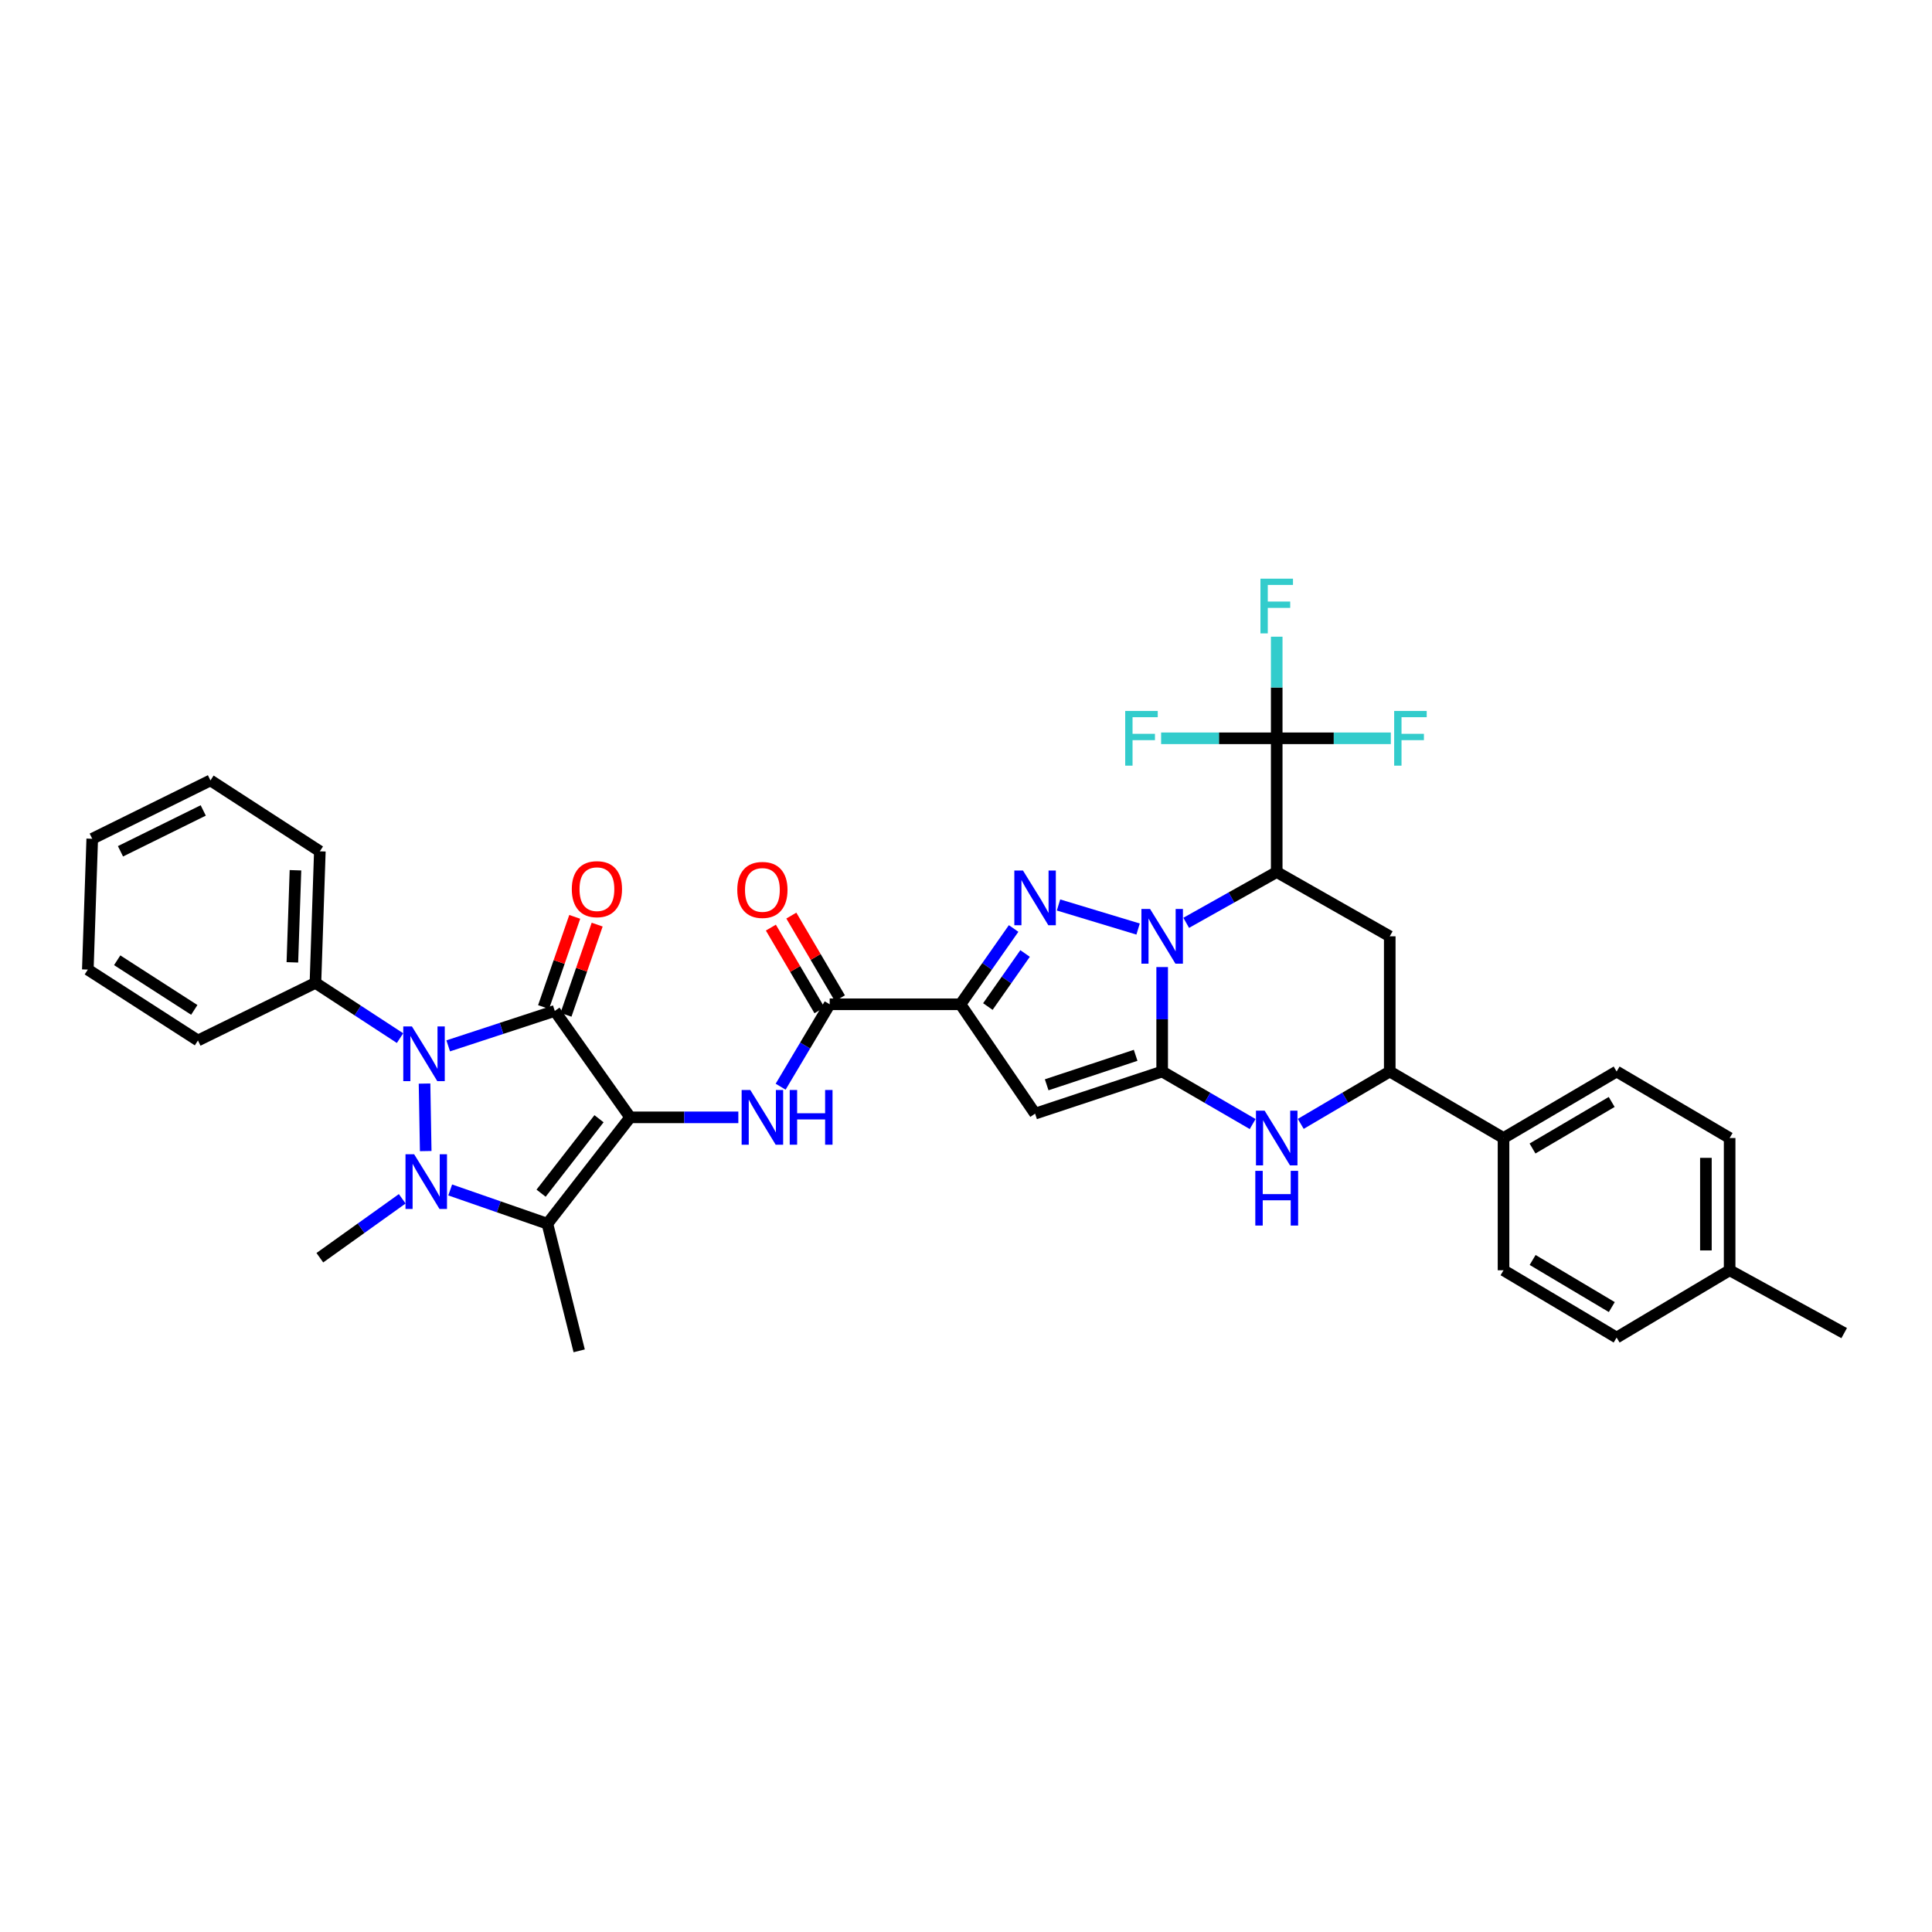 <?xml version='1.0' encoding='iso-8859-1'?>
<svg version='1.1' baseProfile='full'
              xmlns='http://www.w3.org/2000/svg'
                      xmlns:rdkit='http://www.rdkit.org/xml'
                      xmlns:xlink='http://www.w3.org/1999/xlink'
                  xml:space='preserve'
width='1000px' height='1000px' viewBox='0 0 1000 1000'>
<!-- END OF HEADER -->
<rect style='opacity:1.0;fill:#FFFFFF;stroke:none' width='1000' height='1000' x='0' y='0'> </rect>
<path class='bond-0' d='M 326.167,578.337 L 287.156,523.257' style='fill:none;fill-rule:evenodd;stroke:#000000;stroke-width:6px;stroke-linecap:butt;stroke-linejoin:miter;stroke-opacity:1' />
<path class='bond-5' d='M 326.167,578.337 L 283.335,633.398' style='fill:none;fill-rule:evenodd;stroke:#000000;stroke-width:6px;stroke-linecap:butt;stroke-linejoin:miter;stroke-opacity:1' />
<path class='bond-5' d='M 310.047,579.055 L 280.065,617.597' style='fill:none;fill-rule:evenodd;stroke:#000000;stroke-width:6px;stroke-linecap:butt;stroke-linejoin:miter;stroke-opacity:1' />
<path class='bond-10' d='M 326.167,578.337 L 354.165,578.337' style='fill:none;fill-rule:evenodd;stroke:#000000;stroke-width:6px;stroke-linecap:butt;stroke-linejoin:miter;stroke-opacity:1' />
<path class='bond-10' d='M 354.165,578.337 L 382.164,578.337' style='fill:none;fill-rule:evenodd;stroke:#0000FF;stroke-width:6px;stroke-linecap:butt;stroke-linejoin:miter;stroke-opacity:1' />
<path class='bond-4' d='M 287.156,523.257 L 259.574,532.297' style='fill:none;fill-rule:evenodd;stroke:#000000;stroke-width:6px;stroke-linecap:butt;stroke-linejoin:miter;stroke-opacity:1' />
<path class='bond-4' d='M 259.574,532.297 L 231.993,541.337' style='fill:none;fill-rule:evenodd;stroke:#0000FF;stroke-width:6px;stroke-linecap:butt;stroke-linejoin:miter;stroke-opacity:1' />
<path class='bond-16' d='M 292.96,525.262 L 301.026,501.921' style='fill:none;fill-rule:evenodd;stroke:#000000;stroke-width:6px;stroke-linecap:butt;stroke-linejoin:miter;stroke-opacity:1' />
<path class='bond-16' d='M 301.026,501.921 L 309.092,478.58' style='fill:none;fill-rule:evenodd;stroke:#FF0000;stroke-width:6px;stroke-linecap:butt;stroke-linejoin:miter;stroke-opacity:1' />
<path class='bond-16' d='M 281.351,521.251 L 289.417,497.91' style='fill:none;fill-rule:evenodd;stroke:#000000;stroke-width:6px;stroke-linecap:butt;stroke-linejoin:miter;stroke-opacity:1' />
<path class='bond-16' d='M 289.417,497.91 L 297.483,474.568' style='fill:none;fill-rule:evenodd;stroke:#FF0000;stroke-width:6px;stroke-linecap:butt;stroke-linejoin:miter;stroke-opacity:1' />
<path class='bond-1' d='M 589.078,480.868 L 547.889,468.412' style='fill:none;fill-rule:evenodd;stroke:#0000FF;stroke-width:6px;stroke-linecap:butt;stroke-linejoin:miter;stroke-opacity:1' />
<path class='bond-8' d='M 613.976,477.654 L 637.402,464.508' style='fill:none;fill-rule:evenodd;stroke:#0000FF;stroke-width:6px;stroke-linecap:butt;stroke-linejoin:miter;stroke-opacity:1' />
<path class='bond-8' d='M 637.402,464.508 L 660.827,451.362' style='fill:none;fill-rule:evenodd;stroke:#000000;stroke-width:6px;stroke-linecap:butt;stroke-linejoin:miter;stroke-opacity:1' />
<path class='bond-37' d='M 601.536,500.544 L 601.536,527.581' style='fill:none;fill-rule:evenodd;stroke:#0000FF;stroke-width:6px;stroke-linecap:butt;stroke-linejoin:miter;stroke-opacity:1' />
<path class='bond-37' d='M 601.536,527.581 L 601.536,554.618' style='fill:none;fill-rule:evenodd;stroke:#000000;stroke-width:6px;stroke-linecap:butt;stroke-linejoin:miter;stroke-opacity:1' />
<path class='bond-2' d='M 601.536,554.618 L 535.756,576.42' style='fill:none;fill-rule:evenodd;stroke:#000000;stroke-width:6px;stroke-linecap:butt;stroke-linejoin:miter;stroke-opacity:1' />
<path class='bond-2' d='M 587.805,546.23 L 541.759,561.491' style='fill:none;fill-rule:evenodd;stroke:#000000;stroke-width:6px;stroke-linecap:butt;stroke-linejoin:miter;stroke-opacity:1' />
<path class='bond-11' d='M 601.536,554.618 L 624.955,568.213' style='fill:none;fill-rule:evenodd;stroke:#000000;stroke-width:6px;stroke-linecap:butt;stroke-linejoin:miter;stroke-opacity:1' />
<path class='bond-11' d='M 624.955,568.213 L 648.373,581.807' style='fill:none;fill-rule:evenodd;stroke:#0000FF;stroke-width:6px;stroke-linecap:butt;stroke-linejoin:miter;stroke-opacity:1' />
<path class='bond-3' d='M 233.025,615.918 L 258.18,624.658' style='fill:none;fill-rule:evenodd;stroke:#0000FF;stroke-width:6px;stroke-linecap:butt;stroke-linejoin:miter;stroke-opacity:1' />
<path class='bond-3' d='M 258.18,624.658 L 283.335,633.398' style='fill:none;fill-rule:evenodd;stroke:#000000;stroke-width:6px;stroke-linecap:butt;stroke-linejoin:miter;stroke-opacity:1' />
<path class='bond-23' d='M 208.192,620.501 L 186.872,635.748' style='fill:none;fill-rule:evenodd;stroke:#0000FF;stroke-width:6px;stroke-linecap:butt;stroke-linejoin:miter;stroke-opacity:1' />
<path class='bond-23' d='M 186.872,635.748 L 165.551,650.996' style='fill:none;fill-rule:evenodd;stroke:#000000;stroke-width:6px;stroke-linecap:butt;stroke-linejoin:miter;stroke-opacity:1' />
<path class='bond-36' d='M 220.349,595.795 L 219.741,560.86' style='fill:none;fill-rule:evenodd;stroke:#0000FF;stroke-width:6px;stroke-linecap:butt;stroke-linejoin:miter;stroke-opacity:1' />
<path class='bond-17' d='M 207.054,537.331 L 185.159,523.033' style='fill:none;fill-rule:evenodd;stroke:#0000FF;stroke-width:6px;stroke-linecap:butt;stroke-linejoin:miter;stroke-opacity:1' />
<path class='bond-17' d='M 185.159,523.033 L 163.265,508.736' style='fill:none;fill-rule:evenodd;stroke:#000000;stroke-width:6px;stroke-linecap:butt;stroke-linejoin:miter;stroke-opacity:1' />
<path class='bond-26' d='M 283.335,633.398 L 299.787,699.192' style='fill:none;fill-rule:evenodd;stroke:#000000;stroke-width:6px;stroke-linecap:butt;stroke-linejoin:miter;stroke-opacity:1' />
<path class='bond-6' d='M 524.647,480.585 L 510.89,500.201' style='fill:none;fill-rule:evenodd;stroke:#0000FF;stroke-width:6px;stroke-linecap:butt;stroke-linejoin:miter;stroke-opacity:1' />
<path class='bond-6' d='M 510.89,500.201 L 497.134,519.818' style='fill:none;fill-rule:evenodd;stroke:#000000;stroke-width:6px;stroke-linecap:butt;stroke-linejoin:miter;stroke-opacity:1' />
<path class='bond-6' d='M 530.576,493.522 L 520.947,507.254' style='fill:none;fill-rule:evenodd;stroke:#0000FF;stroke-width:6px;stroke-linecap:butt;stroke-linejoin:miter;stroke-opacity:1' />
<path class='bond-6' d='M 520.947,507.254 L 511.317,520.985' style='fill:none;fill-rule:evenodd;stroke:#000000;stroke-width:6px;stroke-linecap:butt;stroke-linejoin:miter;stroke-opacity:1' />
<path class='bond-7' d='M 497.134,519.818 L 429.443,519.818' style='fill:none;fill-rule:evenodd;stroke:#000000;stroke-width:6px;stroke-linecap:butt;stroke-linejoin:miter;stroke-opacity:1' />
<path class='bond-9' d='M 497.134,519.818 L 535.756,576.42' style='fill:none;fill-rule:evenodd;stroke:#000000;stroke-width:6px;stroke-linecap:butt;stroke-linejoin:miter;stroke-opacity:1' />
<path class='bond-13' d='M 660.827,451.362 L 660.827,382.143' style='fill:none;fill-rule:evenodd;stroke:#000000;stroke-width:6px;stroke-linecap:butt;stroke-linejoin:miter;stroke-opacity:1' />
<path class='bond-14' d='M 660.827,451.362 L 719.333,484.635' style='fill:none;fill-rule:evenodd;stroke:#000000;stroke-width:6px;stroke-linecap:butt;stroke-linejoin:miter;stroke-opacity:1' />
<path class='bond-12' d='M 404.056,562.475 L 416.749,541.146' style='fill:none;fill-rule:evenodd;stroke:#0000FF;stroke-width:6px;stroke-linecap:butt;stroke-linejoin:miter;stroke-opacity:1' />
<path class='bond-12' d='M 416.749,541.146 L 429.443,519.818' style='fill:none;fill-rule:evenodd;stroke:#000000;stroke-width:6px;stroke-linecap:butt;stroke-linejoin:miter;stroke-opacity:1' />
<path class='bond-15' d='M 673.264,581.72 L 696.299,568.169' style='fill:none;fill-rule:evenodd;stroke:#0000FF;stroke-width:6px;stroke-linecap:butt;stroke-linejoin:miter;stroke-opacity:1' />
<path class='bond-15' d='M 696.299,568.169 L 719.333,554.618' style='fill:none;fill-rule:evenodd;stroke:#000000;stroke-width:6px;stroke-linecap:butt;stroke-linejoin:miter;stroke-opacity:1' />
<path class='bond-19' d='M 434.738,516.707 L 422.165,495.307' style='fill:none;fill-rule:evenodd;stroke:#000000;stroke-width:6px;stroke-linecap:butt;stroke-linejoin:miter;stroke-opacity:1' />
<path class='bond-19' d='M 422.165,495.307 L 409.592,473.908' style='fill:none;fill-rule:evenodd;stroke:#FF0000;stroke-width:6px;stroke-linecap:butt;stroke-linejoin:miter;stroke-opacity:1' />
<path class='bond-19' d='M 424.148,522.929 L 411.575,501.529' style='fill:none;fill-rule:evenodd;stroke:#000000;stroke-width:6px;stroke-linecap:butt;stroke-linejoin:miter;stroke-opacity:1' />
<path class='bond-19' d='M 411.575,501.529 L 399.002,480.13' style='fill:none;fill-rule:evenodd;stroke:#FF0000;stroke-width:6px;stroke-linecap:butt;stroke-linejoin:miter;stroke-opacity:1' />
<path class='bond-20' d='M 660.827,382.143 L 660.827,355.848' style='fill:none;fill-rule:evenodd;stroke:#000000;stroke-width:6px;stroke-linecap:butt;stroke-linejoin:miter;stroke-opacity:1' />
<path class='bond-20' d='M 660.827,355.848 L 660.827,329.553' style='fill:none;fill-rule:evenodd;stroke:#33CCCC;stroke-width:6px;stroke-linecap:butt;stroke-linejoin:miter;stroke-opacity:1' />
<path class='bond-21' d='M 660.827,382.143 L 690.358,382.143' style='fill:none;fill-rule:evenodd;stroke:#000000;stroke-width:6px;stroke-linecap:butt;stroke-linejoin:miter;stroke-opacity:1' />
<path class='bond-21' d='M 690.358,382.143 L 719.889,382.143' style='fill:none;fill-rule:evenodd;stroke:#33CCCC;stroke-width:6px;stroke-linecap:butt;stroke-linejoin:miter;stroke-opacity:1' />
<path class='bond-22' d='M 660.827,382.143 L 630.91,382.143' style='fill:none;fill-rule:evenodd;stroke:#000000;stroke-width:6px;stroke-linecap:butt;stroke-linejoin:miter;stroke-opacity:1' />
<path class='bond-22' d='M 630.91,382.143 L 600.993,382.143' style='fill:none;fill-rule:evenodd;stroke:#33CCCC;stroke-width:6px;stroke-linecap:butt;stroke-linejoin:miter;stroke-opacity:1' />
<path class='bond-39' d='M 719.333,484.635 L 719.333,554.618' style='fill:none;fill-rule:evenodd;stroke:#000000;stroke-width:6px;stroke-linecap:butt;stroke-linejoin:miter;stroke-opacity:1' />
<path class='bond-18' d='M 719.333,554.618 L 778.222,589.037' style='fill:none;fill-rule:evenodd;stroke:#000000;stroke-width:6px;stroke-linecap:butt;stroke-linejoin:miter;stroke-opacity:1' />
<path class='bond-30' d='M 163.265,508.736 L 165.551,440.642' style='fill:none;fill-rule:evenodd;stroke:#000000;stroke-width:6px;stroke-linecap:butt;stroke-linejoin:miter;stroke-opacity:1' />
<path class='bond-30' d='M 151.332,498.11 L 152.933,450.444' style='fill:none;fill-rule:evenodd;stroke:#000000;stroke-width:6px;stroke-linecap:butt;stroke-linejoin:miter;stroke-opacity:1' />
<path class='bond-31' d='M 163.265,508.736 L 102.46,538.555' style='fill:none;fill-rule:evenodd;stroke:#000000;stroke-width:6px;stroke-linecap:butt;stroke-linejoin:miter;stroke-opacity:1' />
<path class='bond-24' d='M 778.222,589.037 L 836.762,554.618' style='fill:none;fill-rule:evenodd;stroke:#000000;stroke-width:6px;stroke-linecap:butt;stroke-linejoin:miter;stroke-opacity:1' />
<path class='bond-24' d='M 793.228,594.462 L 834.206,570.369' style='fill:none;fill-rule:evenodd;stroke:#000000;stroke-width:6px;stroke-linecap:butt;stroke-linejoin:miter;stroke-opacity:1' />
<path class='bond-25' d='M 778.222,589.037 L 778.222,657.485' style='fill:none;fill-rule:evenodd;stroke:#000000;stroke-width:6px;stroke-linecap:butt;stroke-linejoin:miter;stroke-opacity:1' />
<path class='bond-27' d='M 836.762,554.618 L 895.255,589.037' style='fill:none;fill-rule:evenodd;stroke:#000000;stroke-width:6px;stroke-linecap:butt;stroke-linejoin:miter;stroke-opacity:1' />
<path class='bond-28' d='M 778.222,657.485 L 836.762,692.32' style='fill:none;fill-rule:evenodd;stroke:#000000;stroke-width:6px;stroke-linecap:butt;stroke-linejoin:miter;stroke-opacity:1' />
<path class='bond-28' d='M 793.284,652.155 L 834.262,676.54' style='fill:none;fill-rule:evenodd;stroke:#000000;stroke-width:6px;stroke-linecap:butt;stroke-linejoin:miter;stroke-opacity:1' />
<path class='bond-40' d='M 895.255,589.037 L 895.255,657.485' style='fill:none;fill-rule:evenodd;stroke:#000000;stroke-width:6px;stroke-linecap:butt;stroke-linejoin:miter;stroke-opacity:1' />
<path class='bond-40' d='M 882.972,599.304 L 882.972,647.218' style='fill:none;fill-rule:evenodd;stroke:#000000;stroke-width:6px;stroke-linecap:butt;stroke-linejoin:miter;stroke-opacity:1' />
<path class='bond-29' d='M 836.762,692.32 L 895.255,657.485' style='fill:none;fill-rule:evenodd;stroke:#000000;stroke-width:6px;stroke-linecap:butt;stroke-linejoin:miter;stroke-opacity:1' />
<path class='bond-32' d='M 895.255,657.485 L 954.545,690.014' style='fill:none;fill-rule:evenodd;stroke:#000000;stroke-width:6px;stroke-linecap:butt;stroke-linejoin:miter;stroke-opacity:1' />
<path class='bond-34' d='M 165.551,440.642 L 108.935,403.938' style='fill:none;fill-rule:evenodd;stroke:#000000;stroke-width:6px;stroke-linecap:butt;stroke-linejoin:miter;stroke-opacity:1' />
<path class='bond-33' d='M 102.46,538.555 L 45.455,501.851' style='fill:none;fill-rule:evenodd;stroke:#000000;stroke-width:6px;stroke-linecap:butt;stroke-linejoin:miter;stroke-opacity:1' />
<path class='bond-33' d='M 100.558,522.723 L 60.655,497.029' style='fill:none;fill-rule:evenodd;stroke:#000000;stroke-width:6px;stroke-linecap:butt;stroke-linejoin:miter;stroke-opacity:1' />
<path class='bond-35' d='M 45.455,501.851 L 47.74,434.146' style='fill:none;fill-rule:evenodd;stroke:#000000;stroke-width:6px;stroke-linecap:butt;stroke-linejoin:miter;stroke-opacity:1' />
<path class='bond-38' d='M 108.935,403.938 L 47.74,434.146' style='fill:none;fill-rule:evenodd;stroke:#000000;stroke-width:6px;stroke-linecap:butt;stroke-linejoin:miter;stroke-opacity:1' />
<path class='bond-38' d='M 105.193,419.483 L 62.357,440.629' style='fill:none;fill-rule:evenodd;stroke:#000000;stroke-width:6px;stroke-linecap:butt;stroke-linejoin:miter;stroke-opacity:1' />
<path  class='atom-2' d='M 595.276 470.475
L 604.556 485.475
Q 605.476 486.955, 606.956 489.635
Q 608.436 492.315, 608.516 492.475
L 608.516 470.475
L 612.276 470.475
L 612.276 498.795
L 608.396 498.795
L 598.436 482.395
Q 597.276 480.475, 596.036 478.275
Q 594.836 476.075, 594.476 475.395
L 594.476 498.795
L 590.796 498.795
L 590.796 470.475
L 595.276 470.475
' fill='#0000FF'/>
<path  class='atom-4' d='M 214.365 597.45
L 223.645 612.45
Q 224.565 613.93, 226.045 616.61
Q 227.525 619.29, 227.605 619.45
L 227.605 597.45
L 231.365 597.45
L 231.365 625.77
L 227.485 625.77
L 217.525 609.37
Q 216.365 607.45, 215.125 605.25
Q 213.925 603.05, 213.565 602.37
L 213.565 625.77
L 209.885 625.77
L 209.885 597.45
L 214.365 597.45
' fill='#0000FF'/>
<path  class='atom-5' d='M 213.212 531.28
L 222.492 546.28
Q 223.412 547.76, 224.892 550.44
Q 226.372 553.12, 226.452 553.28
L 226.452 531.28
L 230.212 531.28
L 230.212 559.6
L 226.332 559.6
L 216.372 543.2
Q 215.212 541.28, 213.972 539.08
Q 212.772 536.88, 212.412 536.2
L 212.412 559.6
L 208.732 559.6
L 208.732 531.28
L 213.212 531.28
' fill='#0000FF'/>
<path  class='atom-7' d='M 529.496 450.584
L 538.776 465.584
Q 539.696 467.064, 541.176 469.744
Q 542.656 472.424, 542.736 472.584
L 542.736 450.584
L 546.496 450.584
L 546.496 478.904
L 542.616 478.904
L 532.656 462.504
Q 531.496 460.584, 530.256 458.384
Q 529.056 456.184, 528.696 455.504
L 528.696 478.904
L 525.016 478.904
L 525.016 450.584
L 529.496 450.584
' fill='#0000FF'/>
<path  class='atom-11' d='M 388.355 564.177
L 397.635 579.177
Q 398.555 580.657, 400.035 583.337
Q 401.515 586.017, 401.595 586.177
L 401.595 564.177
L 405.355 564.177
L 405.355 592.497
L 401.475 592.497
L 391.515 576.097
Q 390.355 574.177, 389.115 571.977
Q 387.915 569.777, 387.555 569.097
L 387.555 592.497
L 383.875 592.497
L 383.875 564.177
L 388.355 564.177
' fill='#0000FF'/>
<path  class='atom-11' d='M 408.755 564.177
L 412.595 564.177
L 412.595 576.217
L 427.075 576.217
L 427.075 564.177
L 430.915 564.177
L 430.915 592.497
L 427.075 592.497
L 427.075 579.417
L 412.595 579.417
L 412.595 592.497
L 408.755 592.497
L 408.755 564.177
' fill='#0000FF'/>
<path  class='atom-12' d='M 654.567 574.877
L 663.847 589.877
Q 664.767 591.357, 666.247 594.037
Q 667.727 596.717, 667.807 596.877
L 667.807 574.877
L 671.567 574.877
L 671.567 603.197
L 667.687 603.197
L 657.727 586.797
Q 656.567 584.877, 655.327 582.677
Q 654.127 580.477, 653.767 579.797
L 653.767 603.197
L 650.087 603.197
L 650.087 574.877
L 654.567 574.877
' fill='#0000FF'/>
<path  class='atom-12' d='M 649.747 606.029
L 653.587 606.029
L 653.587 618.069
L 668.067 618.069
L 668.067 606.029
L 671.907 606.029
L 671.907 634.349
L 668.067 634.349
L 668.067 621.269
L 653.587 621.269
L 653.587 634.349
L 649.747 634.349
L 649.747 606.029
' fill='#0000FF'/>
<path  class='atom-17' d='M 295.964 460.225
Q 295.964 453.425, 299.324 449.625
Q 302.684 445.825, 308.964 445.825
Q 315.244 445.825, 318.604 449.625
Q 321.964 453.425, 321.964 460.225
Q 321.964 467.105, 318.564 471.025
Q 315.164 474.905, 308.964 474.905
Q 302.724 474.905, 299.324 471.025
Q 295.964 467.145, 295.964 460.225
M 308.964 471.705
Q 313.284 471.705, 315.604 468.825
Q 317.964 465.905, 317.964 460.225
Q 317.964 454.665, 315.604 451.865
Q 313.284 449.025, 308.964 449.025
Q 304.644 449.025, 302.284 451.825
Q 299.964 454.625, 299.964 460.225
Q 299.964 465.945, 302.284 468.825
Q 304.644 471.705, 308.964 471.705
' fill='#FF0000'/>
<path  class='atom-20' d='M 381.615 460.62
Q 381.615 453.82, 384.975 450.02
Q 388.335 446.22, 394.615 446.22
Q 400.895 446.22, 404.255 450.02
Q 407.615 453.82, 407.615 460.62
Q 407.615 467.5, 404.215 471.42
Q 400.815 475.3, 394.615 475.3
Q 388.375 475.3, 384.975 471.42
Q 381.615 467.54, 381.615 460.62
M 394.615 472.1
Q 398.935 472.1, 401.255 469.22
Q 403.615 466.3, 403.615 460.62
Q 403.615 455.06, 401.255 452.26
Q 398.935 449.42, 394.615 449.42
Q 390.295 449.42, 387.935 452.22
Q 385.615 455.02, 385.615 460.62
Q 385.615 466.34, 387.935 469.22
Q 390.295 472.1, 394.615 472.1
' fill='#FF0000'/>
<path  class='atom-21' d='M 652.407 299.521
L 669.247 299.521
L 669.247 302.761
L 656.207 302.761
L 656.207 311.361
L 667.807 311.361
L 667.807 314.641
L 656.207 314.641
L 656.207 327.841
L 652.407 327.841
L 652.407 299.521
' fill='#33CCCC'/>
<path  class='atom-22' d='M 721.62 367.983
L 738.46 367.983
L 738.46 371.223
L 725.42 371.223
L 725.42 379.823
L 737.02 379.823
L 737.02 383.103
L 725.42 383.103
L 725.42 396.303
L 721.62 396.303
L 721.62 367.983
' fill='#33CCCC'/>
<path  class='atom-23' d='M 582.403 367.983
L 599.243 367.983
L 599.243 371.223
L 586.203 371.223
L 586.203 379.823
L 597.803 379.823
L 597.803 383.103
L 586.203 383.103
L 586.203 396.303
L 582.403 396.303
L 582.403 367.983
' fill='#33CCCC'/>
</svg>
